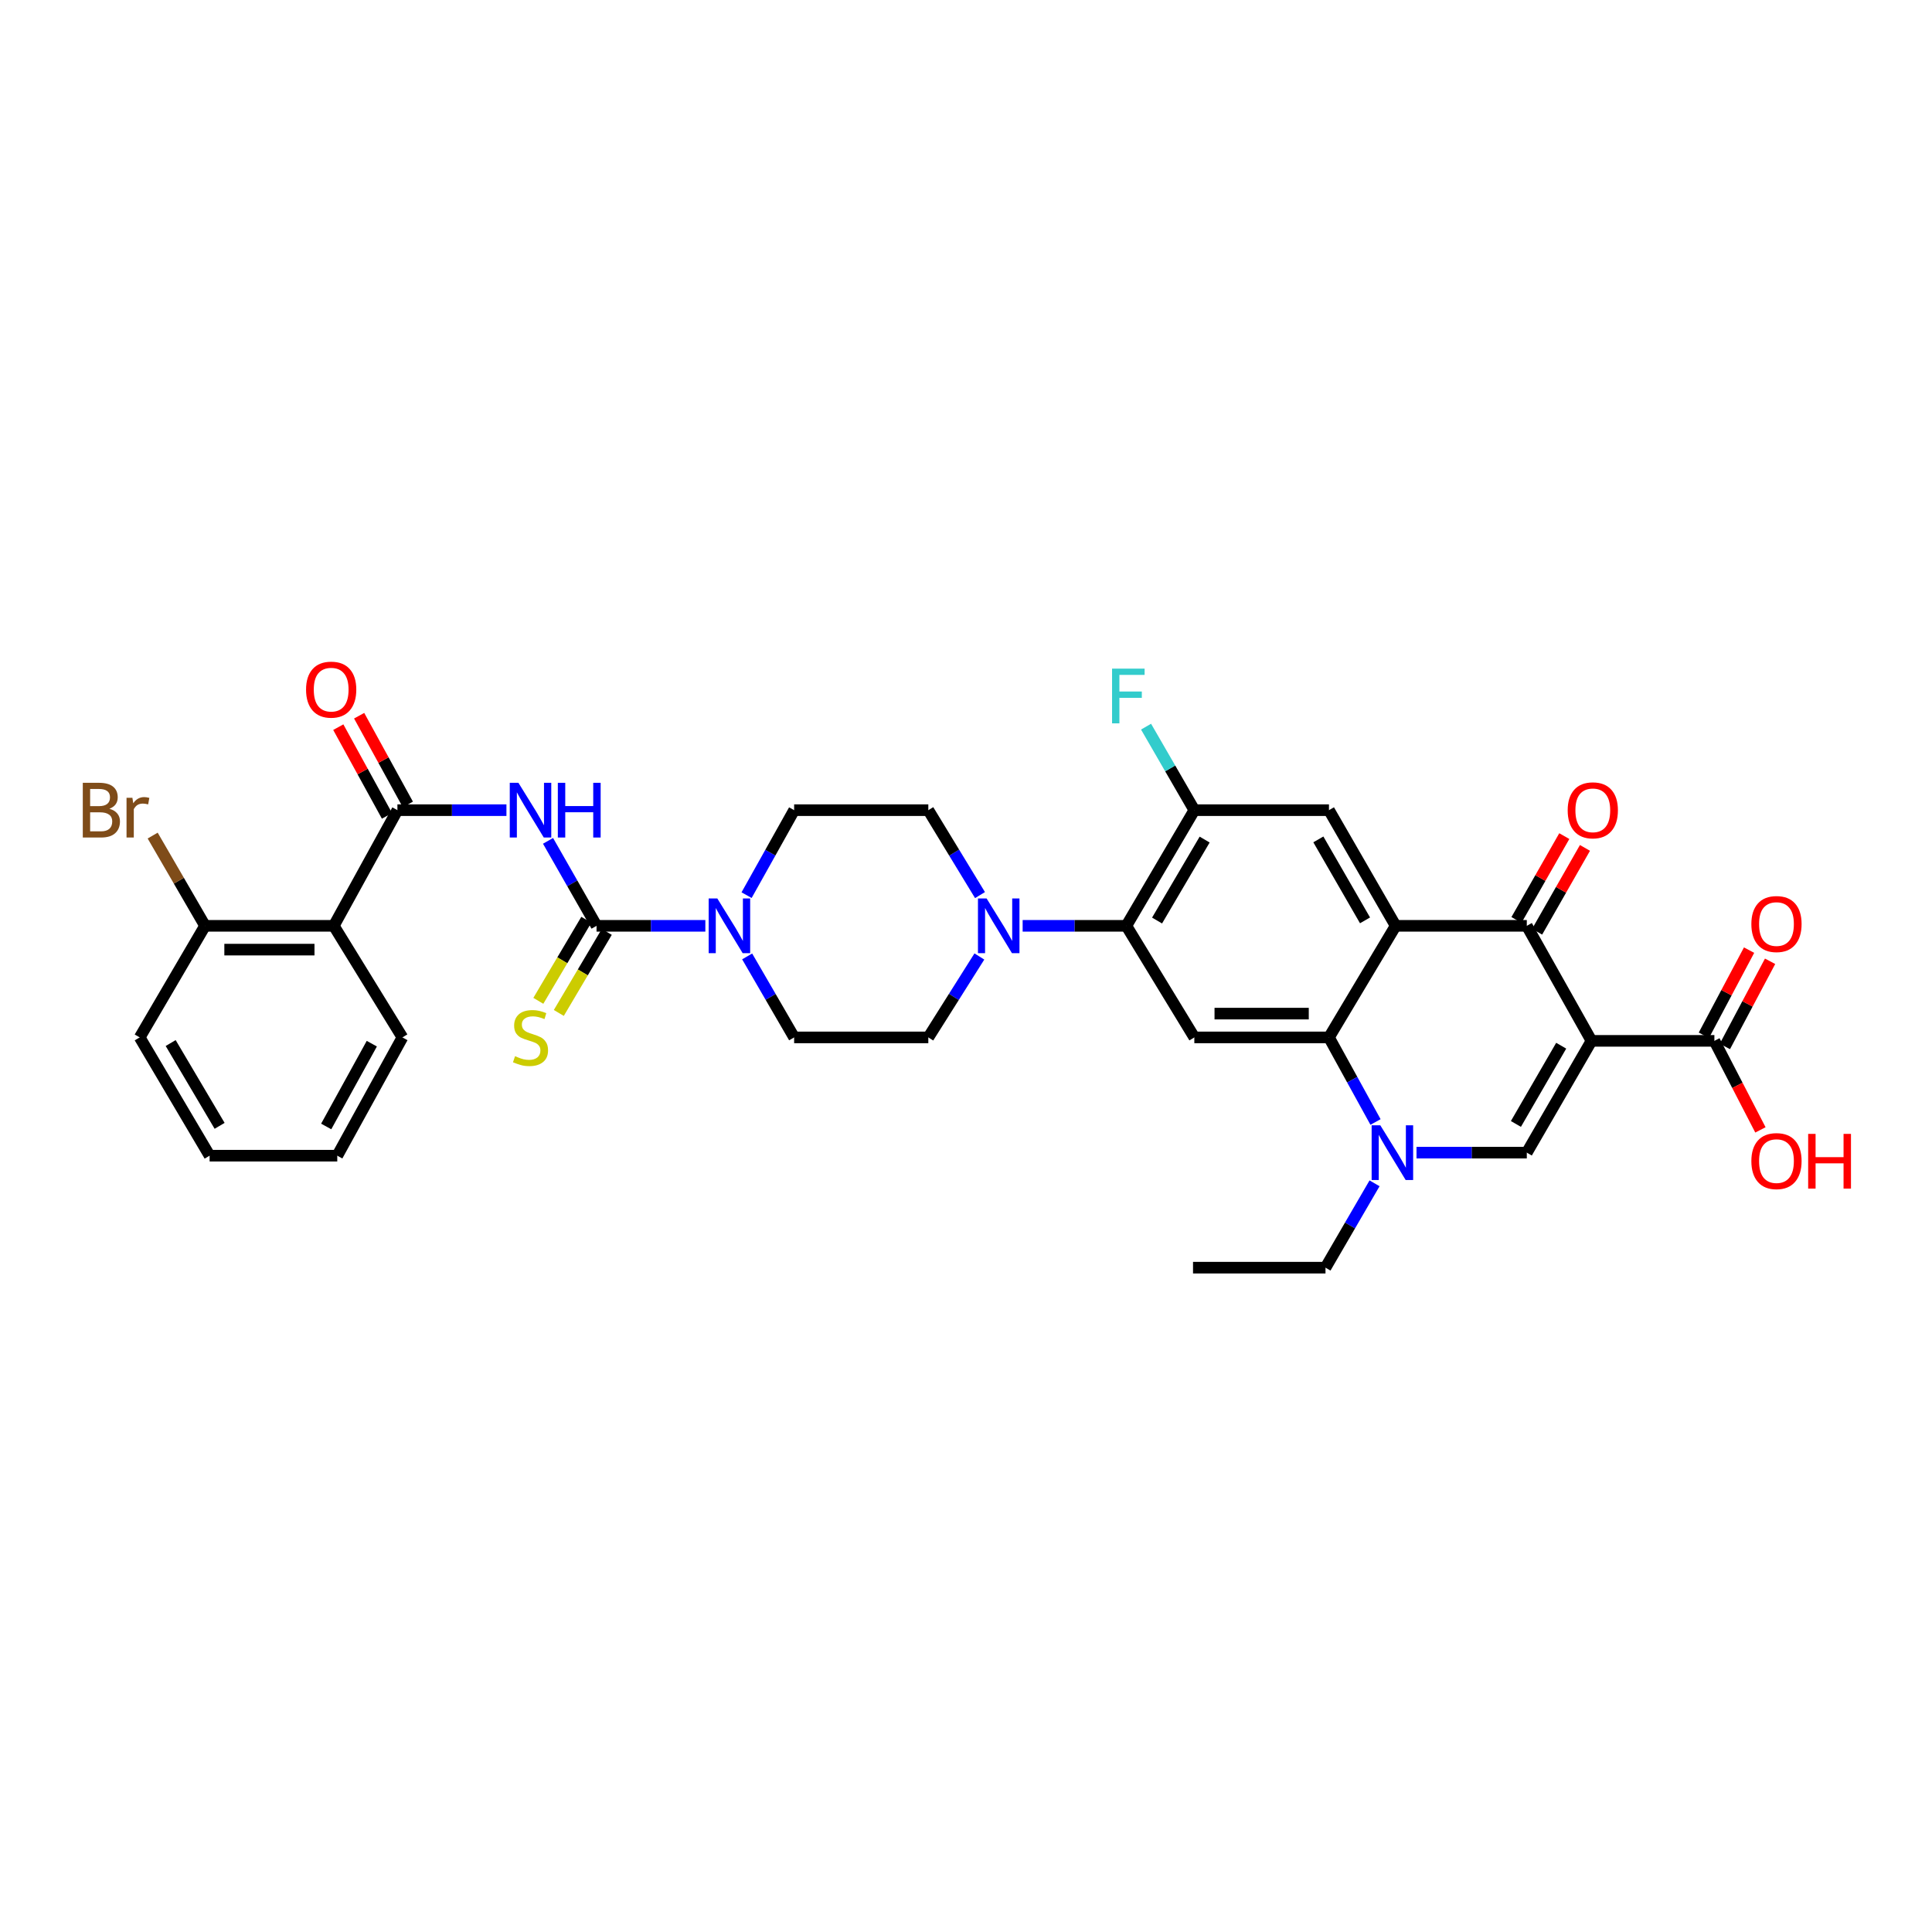 <?xml version='1.0' encoding='iso-8859-1'?>
<svg version='1.1' baseProfile='full'
              xmlns='http://www.w3.org/2000/svg'
                      xmlns:rdkit='http://www.rdkit.org/xml'
                      xmlns:xlink='http://www.w3.org/1999/xlink'
                  xml:space='preserve'
width='1000px' height='1000px' viewBox='0 0 1000 1000'>
<!-- END OF HEADER -->
<rect style='opacity:1.0;fill:#FFFFFF;stroke:none' width='1000' height='1000' x='0' y='0'> </rect>
<path class='bond-1' d='M 823.754,538.747 L 790.269,479.208' style='fill:none;fill-rule:evenodd;stroke:#000000;stroke-width:6px;stroke-linecap:butt;stroke-linejoin:miter;stroke-opacity:1' />
<path class='bond-3' d='M 823.754,538.747 L 790.269,596.603' style='fill:none;fill-rule:evenodd;stroke:#000000;stroke-width:6px;stroke-linecap:butt;stroke-linejoin:miter;stroke-opacity:1' />
<path class='bond-3' d='M 808.072,541.256 L 784.633,581.755' style='fill:none;fill-rule:evenodd;stroke:#000000;stroke-width:6px;stroke-linecap:butt;stroke-linejoin:miter;stroke-opacity:1' />
<path class='bond-14' d='M 823.754,538.747 L 887.364,538.747' style='fill:none;fill-rule:evenodd;stroke:#000000;stroke-width:6px;stroke-linecap:butt;stroke-linejoin:miter;stroke-opacity:1' />
<path class='bond-0' d='M 722.383,479.208 L 790.269,479.208' style='fill:none;fill-rule:evenodd;stroke:#000000;stroke-width:6px;stroke-linecap:butt;stroke-linejoin:miter;stroke-opacity:1' />
<path class='bond-12' d='M 722.383,479.208 L 687.871,419.34' style='fill:none;fill-rule:evenodd;stroke:#000000;stroke-width:6px;stroke-linecap:butt;stroke-linejoin:miter;stroke-opacity:1' />
<path class='bond-12' d='M 706.536,476.378 L 682.378,434.471' style='fill:none;fill-rule:evenodd;stroke:#000000;stroke-width:6px;stroke-linecap:butt;stroke-linejoin:miter;stroke-opacity:1' />
<path class='bond-34' d='M 722.383,479.208 L 687.871,536.961' style='fill:none;fill-rule:evenodd;stroke:#000000;stroke-width:6px;stroke-linecap:butt;stroke-linejoin:miter;stroke-opacity:1' />
<path class='bond-17' d='M 795.617,482.26 L 807.995,460.567' style='fill:none;fill-rule:evenodd;stroke:#000000;stroke-width:6px;stroke-linecap:butt;stroke-linejoin:miter;stroke-opacity:1' />
<path class='bond-17' d='M 807.995,460.567 L 820.374,438.875' style='fill:none;fill-rule:evenodd;stroke:#FF0000;stroke-width:6px;stroke-linecap:butt;stroke-linejoin:miter;stroke-opacity:1' />
<path class='bond-17' d='M 784.921,476.156 L 797.299,454.464' style='fill:none;fill-rule:evenodd;stroke:#000000;stroke-width:6px;stroke-linecap:butt;stroke-linejoin:miter;stroke-opacity:1' />
<path class='bond-17' d='M 797.299,454.464 L 809.677,432.771' style='fill:none;fill-rule:evenodd;stroke:#FF0000;stroke-width:6px;stroke-linecap:butt;stroke-linejoin:miter;stroke-opacity:1' />
<path class='bond-2' d='M 687.871,536.961 L 699.92,558.851' style='fill:none;fill-rule:evenodd;stroke:#000000;stroke-width:6px;stroke-linecap:butt;stroke-linejoin:miter;stroke-opacity:1' />
<path class='bond-2' d='M 699.92,558.851 L 711.969,580.741' style='fill:none;fill-rule:evenodd;stroke:#0000FF;stroke-width:6px;stroke-linecap:butt;stroke-linejoin:miter;stroke-opacity:1' />
<path class='bond-8' d='M 687.871,536.961 L 618.186,536.961' style='fill:none;fill-rule:evenodd;stroke:#000000;stroke-width:6px;stroke-linecap:butt;stroke-linejoin:miter;stroke-opacity:1' />
<path class='bond-8' d='M 677.419,524.645 L 628.638,524.645' style='fill:none;fill-rule:evenodd;stroke:#000000;stroke-width:6px;stroke-linecap:butt;stroke-linejoin:miter;stroke-opacity:1' />
<path class='bond-4' d='M 790.269,596.603 L 761.724,596.603' style='fill:none;fill-rule:evenodd;stroke:#000000;stroke-width:6px;stroke-linecap:butt;stroke-linejoin:miter;stroke-opacity:1' />
<path class='bond-4' d='M 761.724,596.603 L 733.179,596.603' style='fill:none;fill-rule:evenodd;stroke:#0000FF;stroke-width:6px;stroke-linecap:butt;stroke-linejoin:miter;stroke-opacity:1' />
<path class='bond-27' d='M 711.463,612.485 L 698.767,634.313' style='fill:none;fill-rule:evenodd;stroke:#0000FF;stroke-width:6px;stroke-linecap:butt;stroke-linejoin:miter;stroke-opacity:1' />
<path class='bond-27' d='M 698.767,634.313 L 686.072,656.142' style='fill:none;fill-rule:evenodd;stroke:#000000;stroke-width:6px;stroke-linecap:butt;stroke-linejoin:miter;stroke-opacity:1' />
<path class='bond-5' d='M 283.661,435.223 L 296.215,457.216' style='fill:none;fill-rule:evenodd;stroke:#0000FF;stroke-width:6px;stroke-linecap:butt;stroke-linejoin:miter;stroke-opacity:1' />
<path class='bond-5' d='M 296.215,457.216 L 308.769,479.208' style='fill:none;fill-rule:evenodd;stroke:#000000;stroke-width:6px;stroke-linecap:butt;stroke-linejoin:miter;stroke-opacity:1' />
<path class='bond-7' d='M 262.131,419.34 L 233.916,419.34' style='fill:none;fill-rule:evenodd;stroke:#0000FF;stroke-width:6px;stroke-linecap:butt;stroke-linejoin:miter;stroke-opacity:1' />
<path class='bond-7' d='M 233.916,419.34 L 205.701,419.34' style='fill:none;fill-rule:evenodd;stroke:#000000;stroke-width:6px;stroke-linecap:butt;stroke-linejoin:miter;stroke-opacity:1' />
<path class='bond-6' d='M 308.769,479.208 L 336.928,479.208' style='fill:none;fill-rule:evenodd;stroke:#000000;stroke-width:6px;stroke-linecap:butt;stroke-linejoin:miter;stroke-opacity:1' />
<path class='bond-6' d='M 336.928,479.208 L 365.086,479.208' style='fill:none;fill-rule:evenodd;stroke:#0000FF;stroke-width:6px;stroke-linecap:butt;stroke-linejoin:miter;stroke-opacity:1' />
<path class='bond-16' d='M 303.47,476.072 L 291.056,497.05' style='fill:none;fill-rule:evenodd;stroke:#000000;stroke-width:6px;stroke-linecap:butt;stroke-linejoin:miter;stroke-opacity:1' />
<path class='bond-16' d='M 291.056,497.05 L 278.642,518.027' style='fill:none;fill-rule:evenodd;stroke:#CCCC00;stroke-width:6px;stroke-linecap:butt;stroke-linejoin:miter;stroke-opacity:1' />
<path class='bond-16' d='M 314.069,482.344 L 301.655,503.321' style='fill:none;fill-rule:evenodd;stroke:#000000;stroke-width:6px;stroke-linecap:butt;stroke-linejoin:miter;stroke-opacity:1' />
<path class='bond-16' d='M 301.655,503.321 L 289.241,524.299' style='fill:none;fill-rule:evenodd;stroke:#CCCC00;stroke-width:6px;stroke-linecap:butt;stroke-linejoin:miter;stroke-opacity:1' />
<path class='bond-11' d='M 205.701,419.34 L 172.771,479.208' style='fill:none;fill-rule:evenodd;stroke:#000000;stroke-width:6px;stroke-linecap:butt;stroke-linejoin:miter;stroke-opacity:1' />
<path class='bond-19' d='M 211.1,416.377 L 198.496,393.414' style='fill:none;fill-rule:evenodd;stroke:#000000;stroke-width:6px;stroke-linecap:butt;stroke-linejoin:miter;stroke-opacity:1' />
<path class='bond-19' d='M 198.496,393.414 L 185.893,370.451' style='fill:none;fill-rule:evenodd;stroke:#FF0000;stroke-width:6px;stroke-linecap:butt;stroke-linejoin:miter;stroke-opacity:1' />
<path class='bond-19' d='M 200.303,422.303 L 187.7,399.34' style='fill:none;fill-rule:evenodd;stroke:#000000;stroke-width:6px;stroke-linecap:butt;stroke-linejoin:miter;stroke-opacity:1' />
<path class='bond-19' d='M 187.7,399.34 L 175.097,376.377' style='fill:none;fill-rule:evenodd;stroke:#FF0000;stroke-width:6px;stroke-linecap:butt;stroke-linejoin:miter;stroke-opacity:1' />
<path class='bond-9' d='M 618.186,536.961 L 582.997,479.208' style='fill:none;fill-rule:evenodd;stroke:#000000;stroke-width:6px;stroke-linecap:butt;stroke-linejoin:miter;stroke-opacity:1' />
<path class='bond-13' d='M 582.997,479.208 L 556.16,479.208' style='fill:none;fill-rule:evenodd;stroke:#000000;stroke-width:6px;stroke-linecap:butt;stroke-linejoin:miter;stroke-opacity:1' />
<path class='bond-13' d='M 556.16,479.208 L 529.322,479.208' style='fill:none;fill-rule:evenodd;stroke:#0000FF;stroke-width:6px;stroke-linecap:butt;stroke-linejoin:miter;stroke-opacity:1' />
<path class='bond-35' d='M 582.997,479.208 L 618.186,419.34' style='fill:none;fill-rule:evenodd;stroke:#000000;stroke-width:6px;stroke-linecap:butt;stroke-linejoin:miter;stroke-opacity:1' />
<path class='bond-35' d='M 598.893,476.468 L 623.525,434.561' style='fill:none;fill-rule:evenodd;stroke:#000000;stroke-width:6px;stroke-linecap:butt;stroke-linejoin:miter;stroke-opacity:1' />
<path class='bond-10' d='M 386.428,463.333 L 398.736,441.336' style='fill:none;fill-rule:evenodd;stroke:#0000FF;stroke-width:6px;stroke-linecap:butt;stroke-linejoin:miter;stroke-opacity:1' />
<path class='bond-10' d='M 398.736,441.336 L 411.044,419.34' style='fill:none;fill-rule:evenodd;stroke:#000000;stroke-width:6px;stroke-linecap:butt;stroke-linejoin:miter;stroke-opacity:1' />
<path class='bond-36' d='M 386.727,495.037 L 398.885,515.999' style='fill:none;fill-rule:evenodd;stroke:#0000FF;stroke-width:6px;stroke-linecap:butt;stroke-linejoin:miter;stroke-opacity:1' />
<path class='bond-36' d='M 398.885,515.999 L 411.044,536.961' style='fill:none;fill-rule:evenodd;stroke:#000000;stroke-width:6px;stroke-linecap:butt;stroke-linejoin:miter;stroke-opacity:1' />
<path class='bond-18' d='M 172.771,479.208 L 106.123,479.208' style='fill:none;fill-rule:evenodd;stroke:#000000;stroke-width:6px;stroke-linecap:butt;stroke-linejoin:miter;stroke-opacity:1' />
<path class='bond-18' d='M 162.774,491.523 L 116.12,491.523' style='fill:none;fill-rule:evenodd;stroke:#000000;stroke-width:6px;stroke-linecap:butt;stroke-linejoin:miter;stroke-opacity:1' />
<path class='bond-29' d='M 172.771,479.208 L 208.294,536.961' style='fill:none;fill-rule:evenodd;stroke:#000000;stroke-width:6px;stroke-linecap:butt;stroke-linejoin:miter;stroke-opacity:1' />
<path class='bond-15' d='M 687.871,419.34 L 618.186,419.34' style='fill:none;fill-rule:evenodd;stroke:#000000;stroke-width:6px;stroke-linecap:butt;stroke-linejoin:miter;stroke-opacity:1' />
<path class='bond-22' d='M 506.921,495.075 L 493.709,516.018' style='fill:none;fill-rule:evenodd;stroke:#0000FF;stroke-width:6px;stroke-linecap:butt;stroke-linejoin:miter;stroke-opacity:1' />
<path class='bond-22' d='M 493.709,516.018 L 480.497,536.961' style='fill:none;fill-rule:evenodd;stroke:#000000;stroke-width:6px;stroke-linecap:butt;stroke-linejoin:miter;stroke-opacity:1' />
<path class='bond-23' d='M 507.247,463.296 L 493.872,441.318' style='fill:none;fill-rule:evenodd;stroke:#0000FF;stroke-width:6px;stroke-linecap:butt;stroke-linejoin:miter;stroke-opacity:1' />
<path class='bond-23' d='M 493.872,441.318 L 480.497,419.34' style='fill:none;fill-rule:evenodd;stroke:#000000;stroke-width:6px;stroke-linecap:butt;stroke-linejoin:miter;stroke-opacity:1' />
<path class='bond-24' d='M 892.803,541.634 L 904.499,519.598' style='fill:none;fill-rule:evenodd;stroke:#000000;stroke-width:6px;stroke-linecap:butt;stroke-linejoin:miter;stroke-opacity:1' />
<path class='bond-24' d='M 904.499,519.598 L 916.196,497.563' style='fill:none;fill-rule:evenodd;stroke:#FF0000;stroke-width:6px;stroke-linecap:butt;stroke-linejoin:miter;stroke-opacity:1' />
<path class='bond-24' d='M 881.925,535.86 L 893.621,513.824' style='fill:none;fill-rule:evenodd;stroke:#000000;stroke-width:6px;stroke-linecap:butt;stroke-linejoin:miter;stroke-opacity:1' />
<path class='bond-24' d='M 893.621,513.824 L 905.318,491.788' style='fill:none;fill-rule:evenodd;stroke:#FF0000;stroke-width:6px;stroke-linecap:butt;stroke-linejoin:miter;stroke-opacity:1' />
<path class='bond-26' d='M 887.364,538.747 L 899.278,561.789' style='fill:none;fill-rule:evenodd;stroke:#000000;stroke-width:6px;stroke-linecap:butt;stroke-linejoin:miter;stroke-opacity:1' />
<path class='bond-26' d='M 899.278,561.789 L 911.192,584.83' style='fill:none;fill-rule:evenodd;stroke:#FF0000;stroke-width:6px;stroke-linecap:butt;stroke-linejoin:miter;stroke-opacity:1' />
<path class='bond-25' d='M 618.186,419.34 L 605.691,397.726' style='fill:none;fill-rule:evenodd;stroke:#000000;stroke-width:6px;stroke-linecap:butt;stroke-linejoin:miter;stroke-opacity:1' />
<path class='bond-25' d='M 605.691,397.726 L 593.196,376.112' style='fill:none;fill-rule:evenodd;stroke:#33CCCC;stroke-width:6px;stroke-linecap:butt;stroke-linejoin:miter;stroke-opacity:1' />
<path class='bond-28' d='M 106.123,479.208 L 92.573,455.85' style='fill:none;fill-rule:evenodd;stroke:#000000;stroke-width:6px;stroke-linecap:butt;stroke-linejoin:miter;stroke-opacity:1' />
<path class='bond-28' d='M 92.573,455.85 L 79.023,432.493' style='fill:none;fill-rule:evenodd;stroke:#7F4C19;stroke-width:6px;stroke-linecap:butt;stroke-linejoin:miter;stroke-opacity:1' />
<path class='bond-30' d='M 106.123,479.208 L 72.309,536.961' style='fill:none;fill-rule:evenodd;stroke:#000000;stroke-width:6px;stroke-linecap:butt;stroke-linejoin:miter;stroke-opacity:1' />
<path class='bond-20' d='M 411.044,419.34 L 480.497,419.34' style='fill:none;fill-rule:evenodd;stroke:#000000;stroke-width:6px;stroke-linecap:butt;stroke-linejoin:miter;stroke-opacity:1' />
<path class='bond-21' d='M 411.044,536.961 L 480.497,536.961' style='fill:none;fill-rule:evenodd;stroke:#000000;stroke-width:6px;stroke-linecap:butt;stroke-linejoin:miter;stroke-opacity:1' />
<path class='bond-31' d='M 686.072,656.142 L 617.508,656.142' style='fill:none;fill-rule:evenodd;stroke:#000000;stroke-width:6px;stroke-linecap:butt;stroke-linejoin:miter;stroke-opacity:1' />
<path class='bond-32' d='M 208.294,536.961 L 174.57,598.183' style='fill:none;fill-rule:evenodd;stroke:#000000;stroke-width:6px;stroke-linecap:butt;stroke-linejoin:miter;stroke-opacity:1' />
<path class='bond-32' d='M 192.449,540.202 L 168.842,583.058' style='fill:none;fill-rule:evenodd;stroke:#000000;stroke-width:6px;stroke-linecap:butt;stroke-linejoin:miter;stroke-opacity:1' />
<path class='bond-37' d='M 72.309,536.961 L 108.497,598.183' style='fill:none;fill-rule:evenodd;stroke:#000000;stroke-width:6px;stroke-linecap:butt;stroke-linejoin:miter;stroke-opacity:1' />
<path class='bond-37' d='M 88.34,539.878 L 113.671,582.733' style='fill:none;fill-rule:evenodd;stroke:#000000;stroke-width:6px;stroke-linecap:butt;stroke-linejoin:miter;stroke-opacity:1' />
<path class='bond-33' d='M 174.57,598.183 L 108.497,598.183' style='fill:none;fill-rule:evenodd;stroke:#000000;stroke-width:6px;stroke-linecap:butt;stroke-linejoin:miter;stroke-opacity:1' />
<path  class='atom-5' d='M 714.439 582.443
L 723.719 597.443
Q 724.639 598.923, 726.119 601.603
Q 727.599 604.283, 727.679 604.443
L 727.679 582.443
L 731.439 582.443
L 731.439 610.763
L 727.559 610.763
L 717.599 594.363
Q 716.439 592.443, 715.199 590.243
Q 713.999 588.043, 713.639 587.363
L 713.639 610.763
L 709.959 610.763
L 709.959 582.443
L 714.439 582.443
' fill='#0000FF'/>
<path  class='atom-6' d='M 268.334 405.18
L 277.614 420.18
Q 278.534 421.66, 280.014 424.34
Q 281.494 427.02, 281.574 427.18
L 281.574 405.18
L 285.334 405.18
L 285.334 433.5
L 281.454 433.5
L 271.494 417.1
Q 270.334 415.18, 269.094 412.98
Q 267.894 410.78, 267.534 410.1
L 267.534 433.5
L 263.854 433.5
L 263.854 405.18
L 268.334 405.18
' fill='#0000FF'/>
<path  class='atom-6' d='M 288.734 405.18
L 292.574 405.18
L 292.574 417.22
L 307.054 417.22
L 307.054 405.18
L 310.894 405.18
L 310.894 433.5
L 307.054 433.5
L 307.054 420.42
L 292.574 420.42
L 292.574 433.5
L 288.734 433.5
L 288.734 405.18
' fill='#0000FF'/>
<path  class='atom-11' d='M 371.285 465.048
L 380.565 480.048
Q 381.485 481.528, 382.965 484.208
Q 384.445 486.888, 384.525 487.048
L 384.525 465.048
L 388.285 465.048
L 388.285 493.368
L 384.405 493.368
L 374.445 476.968
Q 373.285 475.048, 372.045 472.848
Q 370.845 470.648, 370.485 469.968
L 370.485 493.368
L 366.805 493.368
L 366.805 465.048
L 371.285 465.048
' fill='#0000FF'/>
<path  class='atom-14' d='M 510.671 465.048
L 519.951 480.048
Q 520.871 481.528, 522.351 484.208
Q 523.831 486.888, 523.911 487.048
L 523.911 465.048
L 527.671 465.048
L 527.671 493.368
L 523.791 493.368
L 513.831 476.968
Q 512.671 475.048, 511.431 472.848
Q 510.231 470.648, 509.871 469.968
L 509.871 493.368
L 506.191 493.368
L 506.191 465.048
L 510.671 465.048
' fill='#0000FF'/>
<path  class='atom-17' d='M 266.594 546.681
Q 266.914 546.801, 268.234 547.361
Q 269.554 547.921, 270.994 548.281
Q 272.474 548.601, 273.914 548.601
Q 276.594 548.601, 278.154 547.321
Q 279.714 546.001, 279.714 543.721
Q 279.714 542.161, 278.914 541.201
Q 278.154 540.241, 276.954 539.721
Q 275.754 539.201, 273.754 538.601
Q 271.234 537.841, 269.714 537.121
Q 268.234 536.401, 267.154 534.881
Q 266.114 533.361, 266.114 530.801
Q 266.114 527.241, 268.514 525.041
Q 270.954 522.841, 275.754 522.841
Q 279.034 522.841, 282.754 524.401
L 281.834 527.481
Q 278.434 526.081, 275.874 526.081
Q 273.114 526.081, 271.594 527.241
Q 270.074 528.361, 270.114 530.321
Q 270.114 531.841, 270.874 532.761
Q 271.674 533.681, 272.794 534.201
Q 273.954 534.721, 275.874 535.321
Q 278.434 536.121, 279.954 536.921
Q 281.474 537.721, 282.554 539.361
Q 283.674 540.961, 283.674 543.721
Q 283.674 547.641, 281.034 549.761
Q 278.434 551.841, 274.074 551.841
Q 271.554 551.841, 269.634 551.281
Q 267.754 550.761, 265.514 549.841
L 266.594 546.681
' fill='#CCCC00'/>
<path  class='atom-18' d='M 811.431 419.42
Q 811.431 412.62, 814.791 408.82
Q 818.151 405.02, 824.431 405.02
Q 830.711 405.02, 834.071 408.82
Q 837.431 412.62, 837.431 419.42
Q 837.431 426.3, 834.031 430.22
Q 830.631 434.1, 824.431 434.1
Q 818.191 434.1, 814.791 430.22
Q 811.431 426.34, 811.431 419.42
M 824.431 430.9
Q 828.751 430.9, 831.071 428.02
Q 833.431 425.1, 833.431 419.42
Q 833.431 413.86, 831.071 411.06
Q 828.751 408.22, 824.431 408.22
Q 820.111 408.22, 817.751 411.02
Q 815.431 413.82, 815.431 419.42
Q 815.431 425.14, 817.751 428.02
Q 820.111 430.9, 824.431 430.9
' fill='#FF0000'/>
<path  class='atom-20' d='M 158.416 356.953
Q 158.416 350.153, 161.776 346.353
Q 165.136 342.553, 171.416 342.553
Q 177.696 342.553, 181.056 346.353
Q 184.416 350.153, 184.416 356.953
Q 184.416 363.833, 181.016 367.753
Q 177.616 371.633, 171.416 371.633
Q 165.176 371.633, 161.776 367.753
Q 158.416 363.873, 158.416 356.953
M 171.416 368.433
Q 175.736 368.433, 178.056 365.553
Q 180.416 362.633, 180.416 356.953
Q 180.416 351.393, 178.056 348.593
Q 175.736 345.753, 171.416 345.753
Q 167.096 345.753, 164.736 348.553
Q 162.416 351.353, 162.416 356.953
Q 162.416 362.673, 164.736 365.553
Q 167.096 368.433, 171.416 368.433
' fill='#FF0000'/>
<path  class='atom-25' d='M 906.501 478.282
Q 906.501 471.482, 909.861 467.682
Q 913.221 463.882, 919.501 463.882
Q 925.781 463.882, 929.141 467.682
Q 932.501 471.482, 932.501 478.282
Q 932.501 485.162, 929.101 489.082
Q 925.701 492.962, 919.501 492.962
Q 913.261 492.962, 909.861 489.082
Q 906.501 485.202, 906.501 478.282
M 919.501 489.762
Q 923.821 489.762, 926.141 486.882
Q 928.501 483.962, 928.501 478.282
Q 928.501 472.722, 926.141 469.922
Q 923.821 467.082, 919.501 467.082
Q 915.181 467.082, 912.821 469.882
Q 910.501 472.682, 910.501 478.282
Q 910.501 484.002, 912.821 486.882
Q 915.181 489.762, 919.501 489.762
' fill='#FF0000'/>
<path  class='atom-26' d='M 575.603 346.086
L 592.443 346.086
L 592.443 349.326
L 579.403 349.326
L 579.403 357.926
L 591.003 357.926
L 591.003 361.206
L 579.403 361.206
L 579.403 374.406
L 575.603 374.406
L 575.603 346.086
' fill='#33CCCC'/>
<path  class='atom-27' d='M 906.501 600.98
Q 906.501 594.18, 909.861 590.38
Q 913.221 586.58, 919.501 586.58
Q 925.781 586.58, 929.141 590.38
Q 932.501 594.18, 932.501 600.98
Q 932.501 607.86, 929.101 611.78
Q 925.701 615.66, 919.501 615.66
Q 913.261 615.66, 909.861 611.78
Q 906.501 607.9, 906.501 600.98
M 919.501 612.46
Q 923.821 612.46, 926.141 609.58
Q 928.501 606.66, 928.501 600.98
Q 928.501 595.42, 926.141 592.62
Q 923.821 589.78, 919.501 589.78
Q 915.181 589.78, 912.821 592.58
Q 910.501 595.38, 910.501 600.98
Q 910.501 606.7, 912.821 609.58
Q 915.181 612.46, 919.501 612.46
' fill='#FF0000'/>
<path  class='atom-27' d='M 935.901 586.9
L 939.741 586.9
L 939.741 598.94
L 954.221 598.94
L 954.221 586.9
L 958.061 586.9
L 958.061 615.22
L 954.221 615.22
L 954.221 602.14
L 939.741 602.14
L 939.741 615.22
L 935.901 615.22
L 935.901 586.9
' fill='#FF0000'/>
<path  class='atom-29' d='M 56.613 418.62
Q 59.333 419.38, 60.693 421.06
Q 62.093 422.7, 62.093 425.14
Q 62.093 429.06, 59.573 431.3
Q 57.093 433.5, 52.373 433.5
L 42.853 433.5
L 42.853 405.18
L 51.213 405.18
Q 56.053 405.18, 58.493 407.14
Q 60.933 409.1, 60.933 412.7
Q 60.933 416.98, 56.613 418.62
M 46.653 408.38
L 46.653 417.26
L 51.213 417.26
Q 54.013 417.26, 55.453 416.14
Q 56.933 414.98, 56.933 412.7
Q 56.933 408.38, 51.213 408.38
L 46.653 408.38
M 52.373 430.3
Q 55.133 430.3, 56.613 428.98
Q 58.093 427.66, 58.093 425.14
Q 58.093 422.82, 56.453 421.66
Q 54.853 420.46, 51.773 420.46
L 46.653 420.46
L 46.653 430.3
L 52.373 430.3
' fill='#7F4C19'/>
<path  class='atom-29' d='M 68.533 412.94
L 68.973 415.78
Q 71.133 412.58, 74.653 412.58
Q 75.773 412.58, 77.293 412.98
L 76.693 416.34
Q 74.973 415.94, 74.013 415.94
Q 72.333 415.94, 71.213 416.62
Q 70.133 417.26, 69.253 418.82
L 69.253 433.5
L 65.493 433.5
L 65.493 412.94
L 68.533 412.94
' fill='#7F4C19'/>
</svg>
